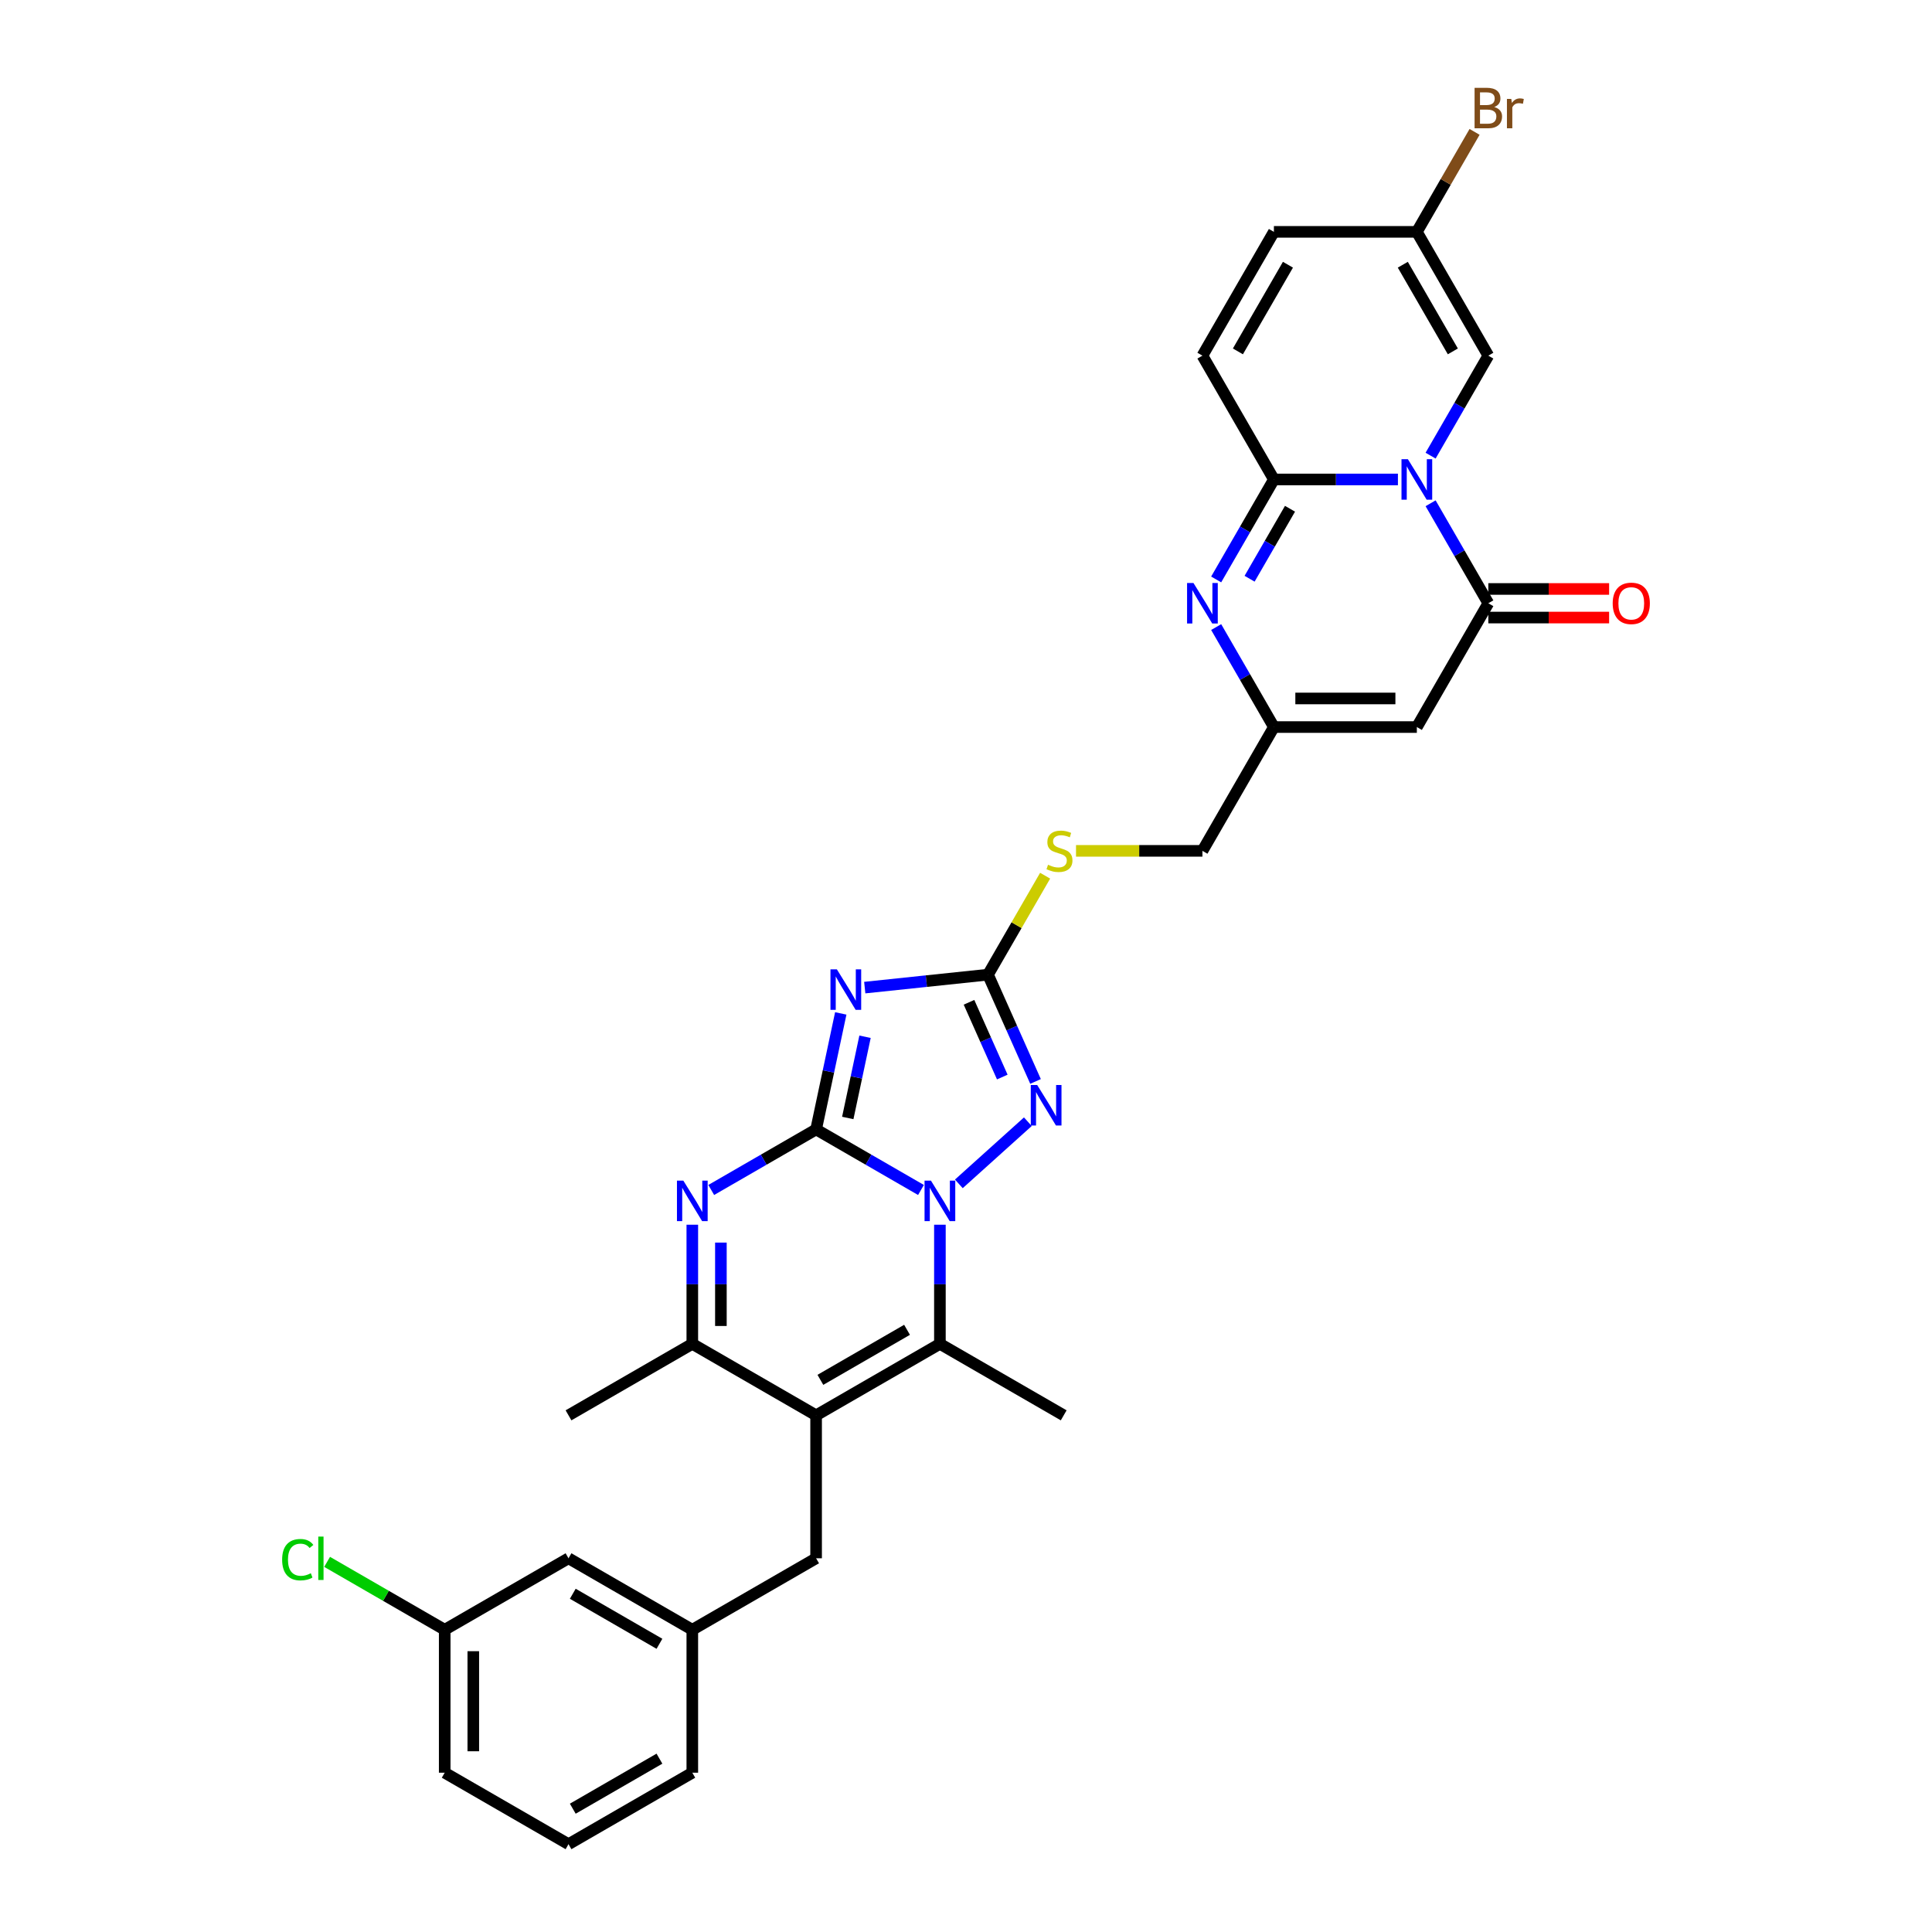 <?xml version='1.0' encoding='iso-8859-1'?>
<svg version='1.1' baseProfile='full'
              xmlns='http://www.w3.org/2000/svg'
                      xmlns:rdkit='http://www.rdkit.org/xml'
                      xmlns:xlink='http://www.w3.org/1999/xlink'
                  xml:space='preserve'
width='1000px' height='1000px' viewBox='0 0 1000 1000'>
<!-- END OF HEADER -->
<rect style='opacity:1.0;fill:#FFFFFF;stroke:none' width='1000' height='1000' x='0' y='0'> </rect>
<path class='bond-0' d='M 422.415,584.589 L 449.556,600.259' style='fill:none;fill-rule:evenodd;stroke:#000000;stroke-width:6px;stroke-linecap:butt;stroke-linejoin:miter;stroke-opacity:1' />
<path class='bond-0' d='M 449.556,600.259 L 476.697,615.929' style='fill:none;fill-rule:evenodd;stroke:#0000FF;stroke-width:6px;stroke-linecap:butt;stroke-linejoin:miter;stroke-opacity:1' />
<path class='bond-1' d='M 422.415,584.589 L 428.797,554.565' style='fill:none;fill-rule:evenodd;stroke:#000000;stroke-width:6px;stroke-linecap:butt;stroke-linejoin:miter;stroke-opacity:1' />
<path class='bond-1' d='M 428.797,554.565 L 435.179,524.541' style='fill:none;fill-rule:evenodd;stroke:#0000FF;stroke-width:6px;stroke-linecap:butt;stroke-linejoin:miter;stroke-opacity:1' />
<path class='bond-1' d='M 438.805,578.658 L 443.272,557.642' style='fill:none;fill-rule:evenodd;stroke:#000000;stroke-width:6px;stroke-linecap:butt;stroke-linejoin:miter;stroke-opacity:1' />
<path class='bond-1' d='M 443.272,557.642 L 447.739,536.625' style='fill:none;fill-rule:evenodd;stroke:#0000FF;stroke-width:6px;stroke-linecap:butt;stroke-linejoin:miter;stroke-opacity:1' />
<path class='bond-4' d='M 422.415,584.589 L 395.274,600.259' style='fill:none;fill-rule:evenodd;stroke:#000000;stroke-width:6px;stroke-linecap:butt;stroke-linejoin:miter;stroke-opacity:1' />
<path class='bond-4' d='M 395.274,600.259 L 368.133,615.929' style='fill:none;fill-rule:evenodd;stroke:#0000FF;stroke-width:6px;stroke-linecap:butt;stroke-linejoin:miter;stroke-opacity:1' />
<path class='bond-6' d='M 486.494,633.911 L 486.494,664.744' style='fill:none;fill-rule:evenodd;stroke:#0000FF;stroke-width:6px;stroke-linecap:butt;stroke-linejoin:miter;stroke-opacity:1' />
<path class='bond-6' d='M 486.494,664.744 L 486.494,695.576' style='fill:none;fill-rule:evenodd;stroke:#000000;stroke-width:6px;stroke-linecap:butt;stroke-linejoin:miter;stroke-opacity:1' />
<path class='bond-7' d='M 496.29,612.764 L 532.013,580.599' style='fill:none;fill-rule:evenodd;stroke:#0000FF;stroke-width:6px;stroke-linecap:butt;stroke-linejoin:miter;stroke-opacity:1' />
<path class='bond-9' d='M 447.595,511.185 L 479.49,507.833' style='fill:none;fill-rule:evenodd;stroke:#0000FF;stroke-width:6px;stroke-linecap:butt;stroke-linejoin:miter;stroke-opacity:1' />
<path class='bond-9' d='M 479.49,507.833 L 511.385,504.48' style='fill:none;fill-rule:evenodd;stroke:#000000;stroke-width:6px;stroke-linecap:butt;stroke-linejoin:miter;stroke-opacity:1' />
<path class='bond-2' d='M 740.476,260.494 L 755.415,286.369' style='fill:none;fill-rule:evenodd;stroke:#0000FF;stroke-width:6px;stroke-linecap:butt;stroke-linejoin:miter;stroke-opacity:1' />
<path class='bond-2' d='M 755.415,286.369 L 770.354,312.245' style='fill:none;fill-rule:evenodd;stroke:#000000;stroke-width:6px;stroke-linecap:butt;stroke-linejoin:miter;stroke-opacity:1' />
<path class='bond-14' d='M 740.476,235.84 L 755.415,209.964' style='fill:none;fill-rule:evenodd;stroke:#0000FF;stroke-width:6px;stroke-linecap:butt;stroke-linejoin:miter;stroke-opacity:1' />
<path class='bond-14' d='M 755.415,209.964 L 770.354,184.088' style='fill:none;fill-rule:evenodd;stroke:#000000;stroke-width:6px;stroke-linecap:butt;stroke-linejoin:miter;stroke-opacity:1' />
<path class='bond-34' d='M 723.562,248.167 L 691.465,248.167' style='fill:none;fill-rule:evenodd;stroke:#0000FF;stroke-width:6px;stroke-linecap:butt;stroke-linejoin:miter;stroke-opacity:1' />
<path class='bond-34' d='M 691.465,248.167 L 659.368,248.167' style='fill:none;fill-rule:evenodd;stroke:#000000;stroke-width:6px;stroke-linecap:butt;stroke-linejoin:miter;stroke-opacity:1' />
<path class='bond-3' d='M 422.415,732.572 L 358.337,695.576' style='fill:none;fill-rule:evenodd;stroke:#000000;stroke-width:6px;stroke-linecap:butt;stroke-linejoin:miter;stroke-opacity:1' />
<path class='bond-17' d='M 422.415,732.572 L 422.415,806.563' style='fill:none;fill-rule:evenodd;stroke:#000000;stroke-width:6px;stroke-linecap:butt;stroke-linejoin:miter;stroke-opacity:1' />
<path class='bond-33' d='M 422.415,732.572 L 486.494,695.576' style='fill:none;fill-rule:evenodd;stroke:#000000;stroke-width:6px;stroke-linecap:butt;stroke-linejoin:miter;stroke-opacity:1' />
<path class='bond-33' d='M 424.628,714.206 L 469.483,688.31' style='fill:none;fill-rule:evenodd;stroke:#000000;stroke-width:6px;stroke-linecap:butt;stroke-linejoin:miter;stroke-opacity:1' />
<path class='bond-12' d='M 358.337,633.911 L 358.337,664.744' style='fill:none;fill-rule:evenodd;stroke:#0000FF;stroke-width:6px;stroke-linecap:butt;stroke-linejoin:miter;stroke-opacity:1' />
<path class='bond-12' d='M 358.337,664.744 L 358.337,695.576' style='fill:none;fill-rule:evenodd;stroke:#000000;stroke-width:6px;stroke-linecap:butt;stroke-linejoin:miter;stroke-opacity:1' />
<path class='bond-12' d='M 373.135,643.161 L 373.135,664.744' style='fill:none;fill-rule:evenodd;stroke:#0000FF;stroke-width:6px;stroke-linecap:butt;stroke-linejoin:miter;stroke-opacity:1' />
<path class='bond-12' d='M 373.135,664.744 L 373.135,686.326' style='fill:none;fill-rule:evenodd;stroke:#000000;stroke-width:6px;stroke-linecap:butt;stroke-linejoin:miter;stroke-opacity:1' />
<path class='bond-5' d='M 659.368,248.167 L 644.428,274.043' style='fill:none;fill-rule:evenodd;stroke:#000000;stroke-width:6px;stroke-linecap:butt;stroke-linejoin:miter;stroke-opacity:1' />
<path class='bond-5' d='M 644.428,274.043 L 629.489,299.918' style='fill:none;fill-rule:evenodd;stroke:#0000FF;stroke-width:6px;stroke-linecap:butt;stroke-linejoin:miter;stroke-opacity:1' />
<path class='bond-5' d='M 667.701,263.329 L 657.244,281.442' style='fill:none;fill-rule:evenodd;stroke:#000000;stroke-width:6px;stroke-linecap:butt;stroke-linejoin:miter;stroke-opacity:1' />
<path class='bond-5' d='M 657.244,281.442 L 646.786,299.555' style='fill:none;fill-rule:evenodd;stroke:#0000FF;stroke-width:6px;stroke-linecap:butt;stroke-linejoin:miter;stroke-opacity:1' />
<path class='bond-15' d='M 659.368,248.167 L 622.372,184.088' style='fill:none;fill-rule:evenodd;stroke:#000000;stroke-width:6px;stroke-linecap:butt;stroke-linejoin:miter;stroke-opacity:1' />
<path class='bond-25' d='M 486.494,695.576 L 550.572,732.572' style='fill:none;fill-rule:evenodd;stroke:#000000;stroke-width:6px;stroke-linecap:butt;stroke-linejoin:miter;stroke-opacity:1' />
<path class='bond-32' d='M 535.992,559.748 L 523.688,532.114' style='fill:none;fill-rule:evenodd;stroke:#0000FF;stroke-width:6px;stroke-linecap:butt;stroke-linejoin:miter;stroke-opacity:1' />
<path class='bond-32' d='M 523.688,532.114 L 511.385,504.48' style='fill:none;fill-rule:evenodd;stroke:#000000;stroke-width:6px;stroke-linecap:butt;stroke-linejoin:miter;stroke-opacity:1' />
<path class='bond-32' d='M 518.782,557.477 L 510.169,538.133' style='fill:none;fill-rule:evenodd;stroke:#0000FF;stroke-width:6px;stroke-linecap:butt;stroke-linejoin:miter;stroke-opacity:1' />
<path class='bond-32' d='M 510.169,538.133 L 501.557,518.789' style='fill:none;fill-rule:evenodd;stroke:#000000;stroke-width:6px;stroke-linecap:butt;stroke-linejoin:miter;stroke-opacity:1' />
<path class='bond-8' d='M 770.354,312.245 L 733.359,376.324' style='fill:none;fill-rule:evenodd;stroke:#000000;stroke-width:6px;stroke-linecap:butt;stroke-linejoin:miter;stroke-opacity:1' />
<path class='bond-20' d='M 770.354,319.644 L 801.616,319.644' style='fill:none;fill-rule:evenodd;stroke:#000000;stroke-width:6px;stroke-linecap:butt;stroke-linejoin:miter;stroke-opacity:1' />
<path class='bond-20' d='M 801.616,319.644 L 832.877,319.644' style='fill:none;fill-rule:evenodd;stroke:#FF0000;stroke-width:6px;stroke-linecap:butt;stroke-linejoin:miter;stroke-opacity:1' />
<path class='bond-20' d='M 770.354,304.846 L 801.616,304.846' style='fill:none;fill-rule:evenodd;stroke:#000000;stroke-width:6px;stroke-linecap:butt;stroke-linejoin:miter;stroke-opacity:1' />
<path class='bond-20' d='M 801.616,304.846 L 832.877,304.846' style='fill:none;fill-rule:evenodd;stroke:#FF0000;stroke-width:6px;stroke-linecap:butt;stroke-linejoin:miter;stroke-opacity:1' />
<path class='bond-19' d='M 511.385,504.48 L 526.17,478.871' style='fill:none;fill-rule:evenodd;stroke:#000000;stroke-width:6px;stroke-linecap:butt;stroke-linejoin:miter;stroke-opacity:1' />
<path class='bond-19' d='M 526.17,478.871 L 540.956,453.262' style='fill:none;fill-rule:evenodd;stroke:#CCCC00;stroke-width:6px;stroke-linecap:butt;stroke-linejoin:miter;stroke-opacity:1' />
<path class='bond-10' d='M 629.489,324.572 L 644.428,350.448' style='fill:none;fill-rule:evenodd;stroke:#0000FF;stroke-width:6px;stroke-linecap:butt;stroke-linejoin:miter;stroke-opacity:1' />
<path class='bond-10' d='M 644.428,350.448 L 659.368,376.324' style='fill:none;fill-rule:evenodd;stroke:#000000;stroke-width:6px;stroke-linecap:butt;stroke-linejoin:miter;stroke-opacity:1' />
<path class='bond-11' d='M 733.359,376.324 L 659.368,376.324' style='fill:none;fill-rule:evenodd;stroke:#000000;stroke-width:6px;stroke-linecap:butt;stroke-linejoin:miter;stroke-opacity:1' />
<path class='bond-11' d='M 722.26,361.525 L 670.466,361.525' style='fill:none;fill-rule:evenodd;stroke:#000000;stroke-width:6px;stroke-linecap:butt;stroke-linejoin:miter;stroke-opacity:1' />
<path class='bond-28' d='M 358.337,695.576 L 294.259,732.572' style='fill:none;fill-rule:evenodd;stroke:#000000;stroke-width:6px;stroke-linecap:butt;stroke-linejoin:miter;stroke-opacity:1' />
<path class='bond-13' d='M 659.368,376.324 L 622.372,440.402' style='fill:none;fill-rule:evenodd;stroke:#000000;stroke-width:6px;stroke-linecap:butt;stroke-linejoin:miter;stroke-opacity:1' />
<path class='bond-16' d='M 770.354,184.088 L 733.359,120.01' style='fill:none;fill-rule:evenodd;stroke:#000000;stroke-width:6px;stroke-linecap:butt;stroke-linejoin:miter;stroke-opacity:1' />
<path class='bond-16' d='M 751.989,181.876 L 726.092,137.021' style='fill:none;fill-rule:evenodd;stroke:#000000;stroke-width:6px;stroke-linecap:butt;stroke-linejoin:miter;stroke-opacity:1' />
<path class='bond-18' d='M 622.372,184.088 L 659.368,120.01' style='fill:none;fill-rule:evenodd;stroke:#000000;stroke-width:6px;stroke-linecap:butt;stroke-linejoin:miter;stroke-opacity:1' />
<path class='bond-18' d='M 640.737,181.876 L 666.634,137.021' style='fill:none;fill-rule:evenodd;stroke:#000000;stroke-width:6px;stroke-linecap:butt;stroke-linejoin:miter;stroke-opacity:1' />
<path class='bond-23' d='M 733.359,120.01 L 748.298,94.134' style='fill:none;fill-rule:evenodd;stroke:#000000;stroke-width:6px;stroke-linecap:butt;stroke-linejoin:miter;stroke-opacity:1' />
<path class='bond-23' d='M 748.298,94.134 L 763.238,68.259' style='fill:none;fill-rule:evenodd;stroke:#7F4C19;stroke-width:6px;stroke-linecap:butt;stroke-linejoin:miter;stroke-opacity:1' />
<path class='bond-36' d='M 733.359,120.01 L 659.368,120.01' style='fill:none;fill-rule:evenodd;stroke:#000000;stroke-width:6px;stroke-linecap:butt;stroke-linejoin:miter;stroke-opacity:1' />
<path class='bond-21' d='M 422.415,806.563 L 358.337,843.558' style='fill:none;fill-rule:evenodd;stroke:#000000;stroke-width:6px;stroke-linecap:butt;stroke-linejoin:miter;stroke-opacity:1' />
<path class='bond-22' d='M 556.949,440.402 L 589.66,440.402' style='fill:none;fill-rule:evenodd;stroke:#CCCC00;stroke-width:6px;stroke-linecap:butt;stroke-linejoin:miter;stroke-opacity:1' />
<path class='bond-22' d='M 589.66,440.402 L 622.372,440.402' style='fill:none;fill-rule:evenodd;stroke:#000000;stroke-width:6px;stroke-linecap:butt;stroke-linejoin:miter;stroke-opacity:1' />
<path class='bond-24' d='M 358.337,843.558 L 294.259,806.563' style='fill:none;fill-rule:evenodd;stroke:#000000;stroke-width:6px;stroke-linecap:butt;stroke-linejoin:miter;stroke-opacity:1' />
<path class='bond-24' d='M 341.326,850.825 L 296.471,824.928' style='fill:none;fill-rule:evenodd;stroke:#000000;stroke-width:6px;stroke-linecap:butt;stroke-linejoin:miter;stroke-opacity:1' />
<path class='bond-30' d='M 358.337,843.558 L 358.337,917.55' style='fill:none;fill-rule:evenodd;stroke:#000000;stroke-width:6px;stroke-linecap:butt;stroke-linejoin:miter;stroke-opacity:1' />
<path class='bond-26' d='M 294.259,806.563 L 230.18,843.558' style='fill:none;fill-rule:evenodd;stroke:#000000;stroke-width:6px;stroke-linecap:butt;stroke-linejoin:miter;stroke-opacity:1' />
<path class='bond-27' d='M 230.18,843.558 L 199.747,825.988' style='fill:none;fill-rule:evenodd;stroke:#000000;stroke-width:6px;stroke-linecap:butt;stroke-linejoin:miter;stroke-opacity:1' />
<path class='bond-27' d='M 199.747,825.988 L 169.313,808.417' style='fill:none;fill-rule:evenodd;stroke:#00CC00;stroke-width:6px;stroke-linecap:butt;stroke-linejoin:miter;stroke-opacity:1' />
<path class='bond-35' d='M 230.18,843.558 L 230.18,917.55' style='fill:none;fill-rule:evenodd;stroke:#000000;stroke-width:6px;stroke-linecap:butt;stroke-linejoin:miter;stroke-opacity:1' />
<path class='bond-35' d='M 244.978,854.657 L 244.978,906.451' style='fill:none;fill-rule:evenodd;stroke:#000000;stroke-width:6px;stroke-linecap:butt;stroke-linejoin:miter;stroke-opacity:1' />
<path class='bond-29' d='M 294.259,954.545 L 358.337,917.55' style='fill:none;fill-rule:evenodd;stroke:#000000;stroke-width:6px;stroke-linecap:butt;stroke-linejoin:miter;stroke-opacity:1' />
<path class='bond-29' d='M 296.471,936.18 L 341.326,910.283' style='fill:none;fill-rule:evenodd;stroke:#000000;stroke-width:6px;stroke-linecap:butt;stroke-linejoin:miter;stroke-opacity:1' />
<path class='bond-31' d='M 294.259,954.545 L 230.18,917.55' style='fill:none;fill-rule:evenodd;stroke:#000000;stroke-width:6px;stroke-linecap:butt;stroke-linejoin:miter;stroke-opacity:1' />
<path  class='atom-1' d='M 481.862 611.107
L 488.728 622.206
Q 489.409 623.301, 490.504 625.284
Q 491.599 627.267, 491.658 627.385
L 491.658 611.107
L 494.44 611.107
L 494.44 632.062
L 491.569 632.062
L 484.2 619.927
Q 483.342 618.506, 482.424 616.879
Q 481.536 615.251, 481.27 614.748
L 481.27 632.062
L 478.547 632.062
L 478.547 611.107
L 481.862 611.107
' fill='#0000FF'/>
<path  class='atom-2' d='M 433.167 501.737
L 440.033 512.836
Q 440.714 513.931, 441.809 515.914
Q 442.904 517.897, 442.963 518.015
L 442.963 501.737
L 445.746 501.737
L 445.746 522.692
L 442.875 522.692
L 435.505 510.557
Q 434.647 509.136, 433.729 507.509
Q 432.841 505.881, 432.575 505.378
L 432.575 522.692
L 429.852 522.692
L 429.852 501.737
L 433.167 501.737
' fill='#0000FF'/>
<path  class='atom-3' d='M 728.727 237.69
L 735.593 248.788
Q 736.274 249.883, 737.369 251.866
Q 738.464 253.849, 738.523 253.968
L 738.523 237.69
L 741.305 237.69
L 741.305 258.644
L 738.435 258.644
L 731.065 246.509
Q 730.207 245.089, 729.289 243.461
Q 728.401 241.833, 728.135 241.33
L 728.135 258.644
L 725.412 258.644
L 725.412 237.69
L 728.727 237.69
' fill='#0000FF'/>
<path  class='atom-5' d='M 353.705 611.107
L 360.571 622.206
Q 361.252 623.301, 362.347 625.284
Q 363.442 627.267, 363.501 627.385
L 363.501 611.107
L 366.284 611.107
L 366.284 632.062
L 363.413 632.062
L 356.043 619.927
Q 355.185 618.506, 354.267 616.879
Q 353.379 615.251, 353.113 614.748
L 353.113 632.062
L 350.39 632.062
L 350.39 611.107
L 353.705 611.107
' fill='#0000FF'/>
<path  class='atom-8' d='M 536.848 561.598
L 543.714 572.696
Q 544.395 573.791, 545.49 575.774
Q 546.585 577.757, 546.644 577.876
L 546.644 561.598
L 549.427 561.598
L 549.427 582.552
L 546.556 582.552
L 539.186 570.417
Q 538.328 568.997, 537.41 567.369
Q 536.522 565.741, 536.256 565.238
L 536.256 582.552
L 533.533 582.552
L 533.533 561.598
L 536.848 561.598
' fill='#0000FF'/>
<path  class='atom-11' d='M 617.74 301.768
L 624.606 312.867
Q 625.287 313.962, 626.382 315.945
Q 627.477 317.928, 627.536 318.046
L 627.536 301.768
L 630.319 301.768
L 630.319 322.722
L 627.448 322.722
L 620.078 310.588
Q 619.22 309.167, 618.302 307.539
Q 617.414 305.912, 617.148 305.408
L 617.148 322.722
L 614.425 322.722
L 614.425 301.768
L 617.74 301.768
' fill='#0000FF'/>
<path  class='atom-20' d='M 542.461 447.594
Q 542.698 447.683, 543.675 448.097
Q 544.651 448.511, 545.717 448.778
Q 546.812 449.014, 547.877 449.014
Q 549.86 449.014, 551.015 448.067
Q 552.169 447.091, 552.169 445.404
Q 552.169 444.249, 551.577 443.539
Q 551.015 442.829, 550.127 442.444
Q 549.239 442.059, 547.759 441.615
Q 545.894 441.053, 544.77 440.52
Q 543.675 439.988, 542.876 438.863
Q 542.106 437.738, 542.106 435.844
Q 542.106 433.21, 543.882 431.582
Q 545.687 429.954, 549.239 429.954
Q 551.666 429.954, 554.418 431.109
L 553.737 433.388
Q 551.222 432.352, 549.328 432.352
Q 547.285 432.352, 546.161 433.21
Q 545.036 434.039, 545.066 435.489
Q 545.066 436.614, 545.628 437.294
Q 546.22 437.975, 547.049 438.36
Q 547.907 438.744, 549.328 439.188
Q 551.222 439.78, 552.346 440.372
Q 553.471 440.964, 554.27 442.178
Q 555.099 443.362, 555.099 445.404
Q 555.099 448.304, 553.146 449.873
Q 551.222 451.412, 547.996 451.412
Q 546.131 451.412, 544.711 450.997
Q 543.32 450.613, 541.662 449.932
L 542.461 447.594
' fill='#CCCC00'/>
<path  class='atom-21' d='M 834.727 312.304
Q 834.727 307.273, 837.213 304.461
Q 839.699 301.65, 844.346 301.65
Q 848.992 301.65, 851.479 304.461
Q 853.965 307.273, 853.965 312.304
Q 853.965 317.395, 851.449 320.295
Q 848.933 323.166, 844.346 323.166
Q 839.729 323.166, 837.213 320.295
Q 834.727 317.425, 834.727 312.304
M 844.346 320.799
Q 847.542 320.799, 849.259 318.668
Q 851.005 316.507, 851.005 312.304
Q 851.005 308.19, 849.259 306.119
Q 847.542 304.017, 844.346 304.017
Q 841.149 304.017, 839.403 306.089
Q 837.687 308.161, 837.687 312.304
Q 837.687 316.537, 839.403 318.668
Q 841.149 320.799, 844.346 320.799
' fill='#FF0000'/>
<path  class='atom-24' d='M 773.418 55.399
Q 775.43 55.961, 776.437 57.204
Q 777.472 58.418, 777.472 60.223
Q 777.472 63.124, 775.608 64.781
Q 773.773 66.409, 770.28 66.409
L 763.237 66.409
L 763.237 45.455
L 769.422 45.455
Q 773.003 45.455, 774.809 46.905
Q 776.614 48.355, 776.614 51.019
Q 776.614 54.185, 773.418 55.399
M 766.048 47.822
L 766.048 54.393
L 769.422 54.393
Q 771.494 54.393, 772.559 53.564
Q 773.654 52.706, 773.654 51.019
Q 773.654 47.822, 769.422 47.822
L 766.048 47.822
M 770.28 64.041
Q 772.323 64.041, 773.418 63.065
Q 774.513 62.088, 774.513 60.223
Q 774.513 58.507, 773.299 57.648
Q 772.115 56.76, 769.837 56.76
L 766.048 56.76
L 766.048 64.041
L 770.28 64.041
' fill='#7F4C19'/>
<path  class='atom-24' d='M 782.237 51.196
L 782.563 53.298
Q 784.161 50.93, 786.766 50.93
Q 787.594 50.93, 788.719 51.226
L 788.275 53.712
Q 787.003 53.416, 786.292 53.416
Q 785.049 53.416, 784.22 53.919
Q 783.421 54.393, 782.77 55.547
L 782.77 66.409
L 779.988 66.409
L 779.988 51.196
L 782.237 51.196
' fill='#7F4C19'/>
<path  class='atom-28' d='M 146.035 807.288
Q 146.035 802.079, 148.462 799.356
Q 150.919 796.604, 155.565 796.604
Q 159.887 796.604, 162.195 799.652
L 160.242 801.25
Q 158.555 799.031, 155.565 799.031
Q 152.399 799.031, 150.712 801.161
Q 149.054 803.263, 149.054 807.288
Q 149.054 811.431, 150.771 813.562
Q 152.517 815.693, 155.891 815.693
Q 158.2 815.693, 160.893 814.302
L 161.721 816.522
Q 160.626 817.232, 158.969 817.647
Q 157.312 818.061, 155.477 818.061
Q 150.919 818.061, 148.462 815.279
Q 146.035 812.497, 146.035 807.288
' fill='#00CC00'/>
<path  class='atom-28' d='M 164.74 795.331
L 167.463 795.331
L 167.463 817.795
L 164.74 817.795
L 164.74 795.331
' fill='#00CC00'/>
</svg>
